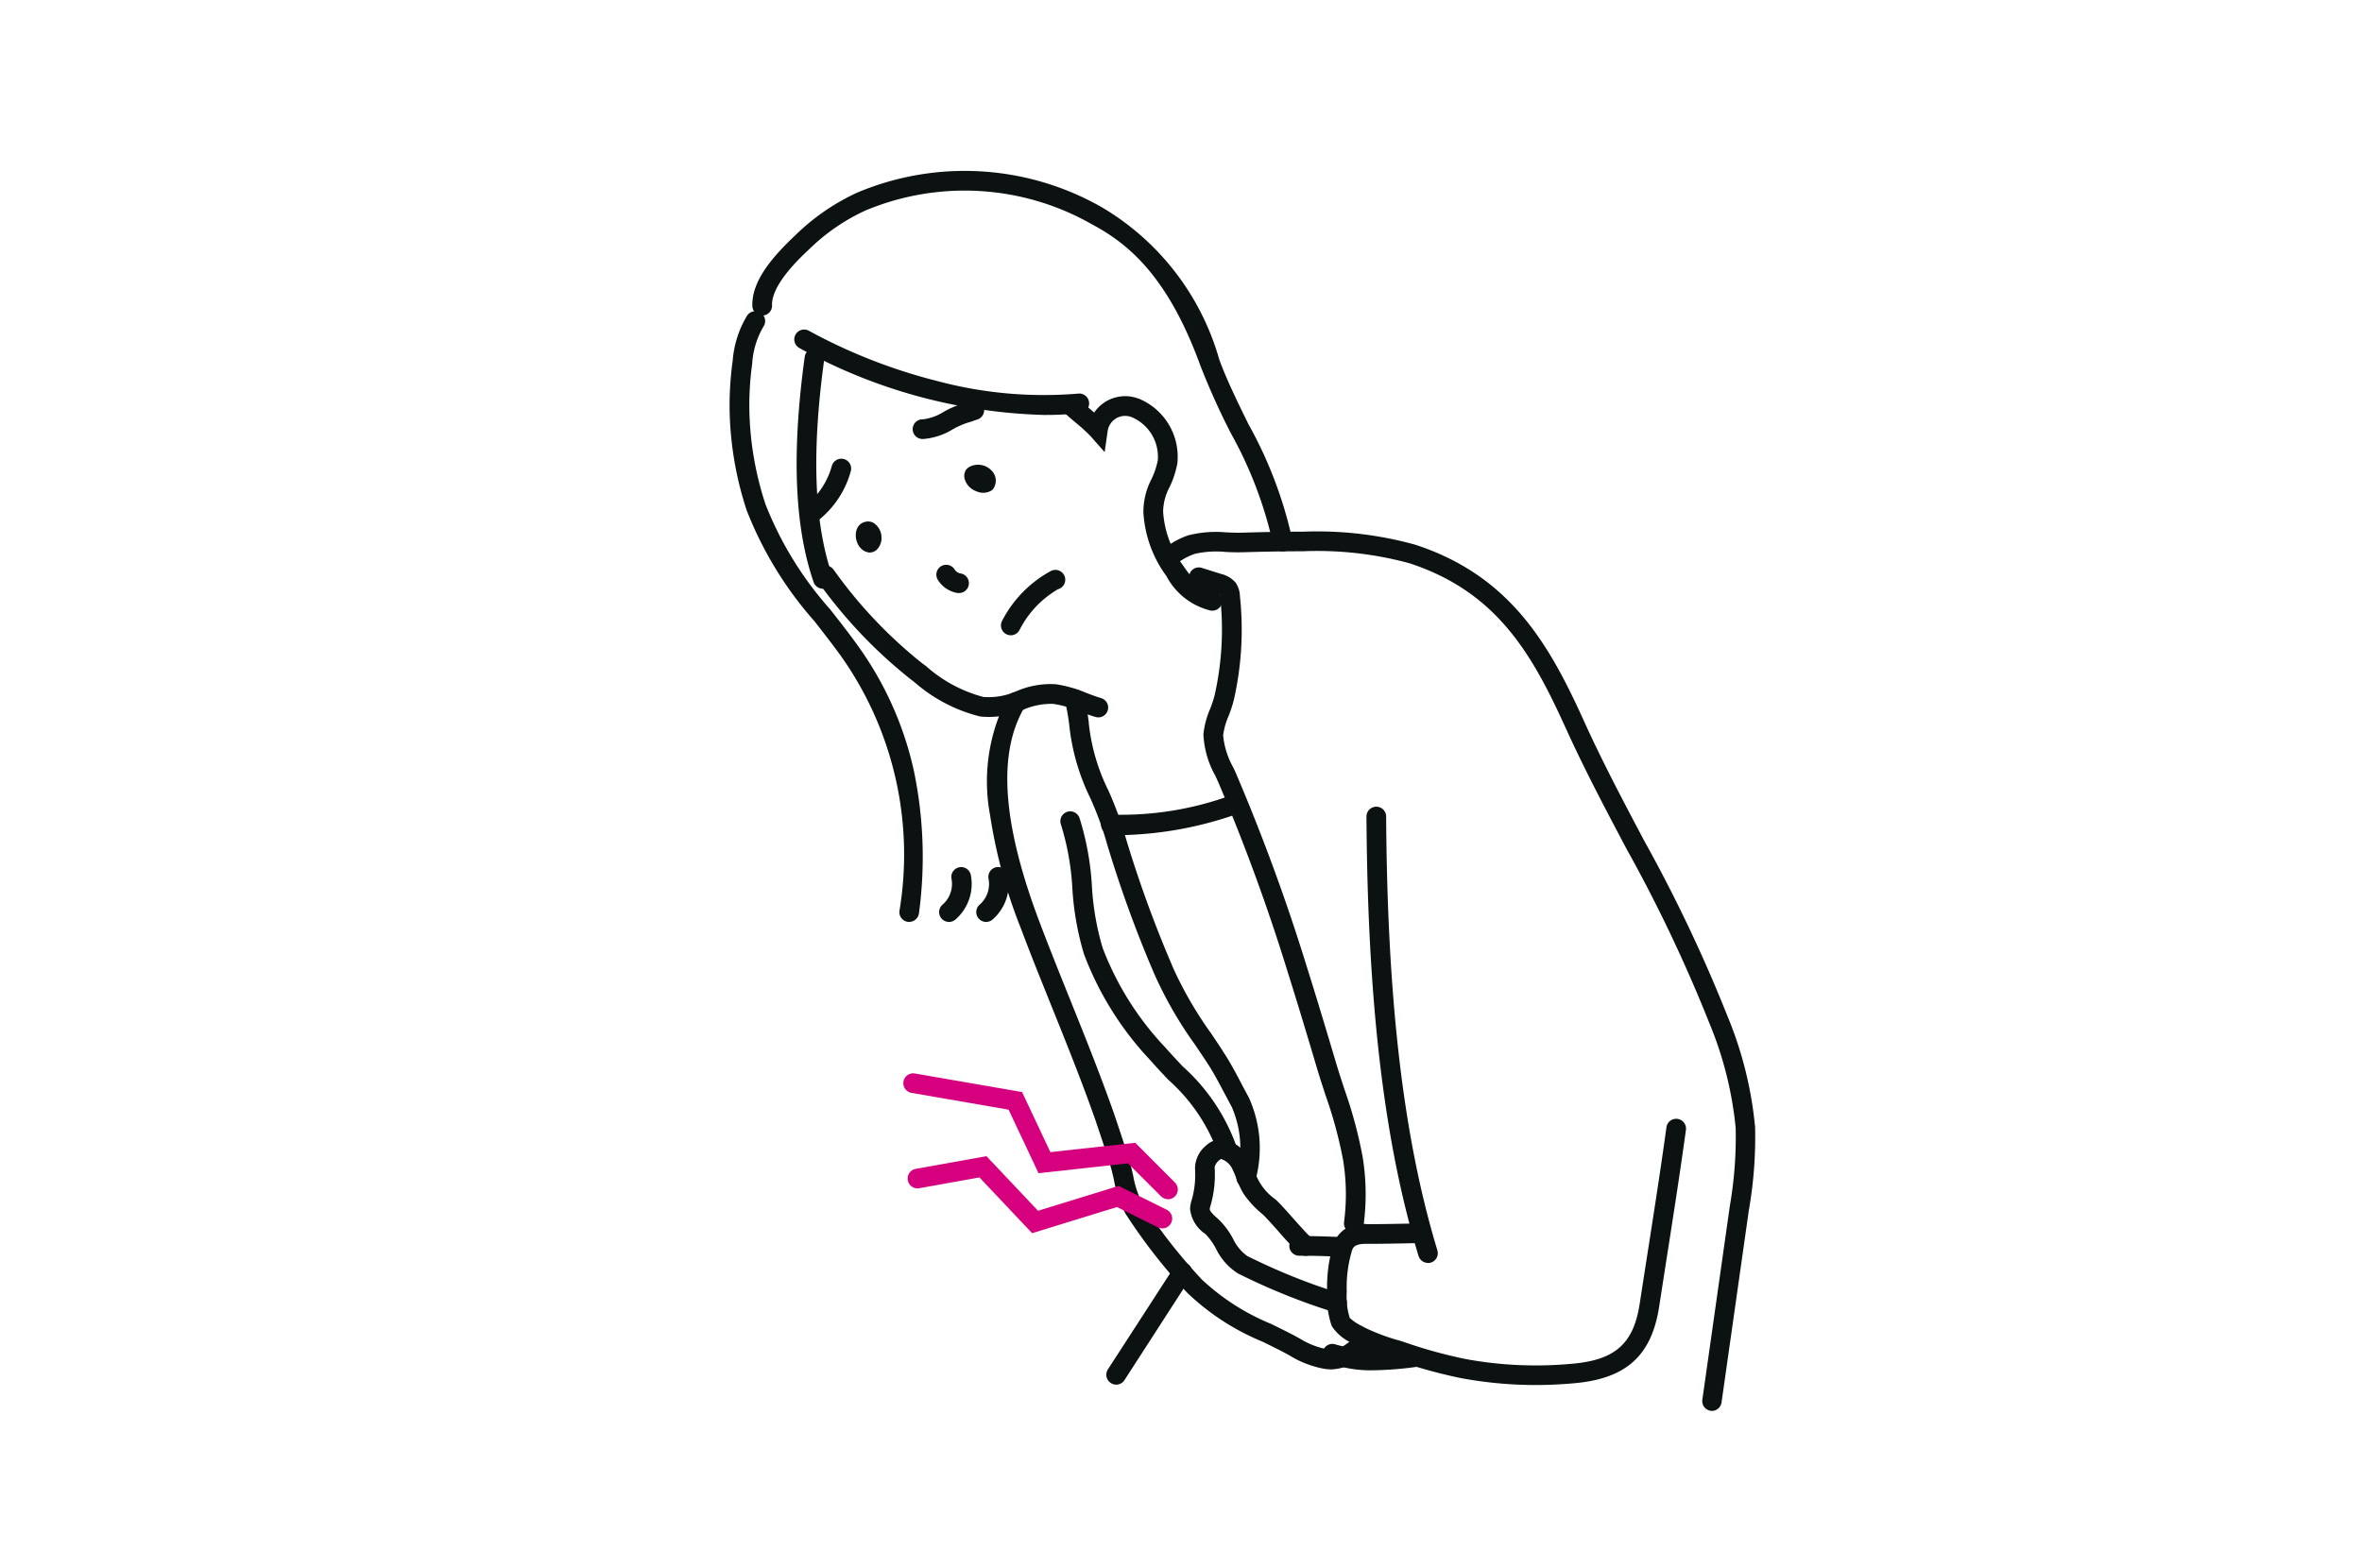 <svg xmlns="http://www.w3.org/2000/svg" xmlns:xlink="http://www.w3.org/1999/xlink" width="90" height="59.76" viewBox="0 0 90 59.76"><rect x="0" y="0" width="90" height="59.76" fill="#333333" stroke="none"/><defs><clipPath id="a"><rect width="90" height="59.76" transform="translate(114 6602.296)" fill="#fff"/></clipPath><clipPath id="b"><rect width="60" height="60" transform="translate(0 0.176)" fill="#fff" stroke="#000" stroke-width="1.5"/></clipPath></defs><g transform="translate(-114 -6602.296)" clip-path="url(#a)"><path d="M2.552-.109,334,0a5,5,0,0,1,5,5V55a5,5,0,0,1-5,5L7.256,60.306l-4.883,0C-.388,60.311,0,60.229,0,57.468V2.434C0-.328-.21-.109,2.552-.109Z" transform="translate(112 6602)" fill="#fff"/><g transform="translate(110 6602)"><g transform="translate(20)" clip-path="url(#b)"><g transform="translate(11.802 6.791)"><g transform="translate(0.372 0.385)"><path d="M21.438,54.739a.375.375,0,0,1-.106-.015c-.211-.062-.409-.137-.6-.21a4.166,4.166,0,0,0-1.006-.288,2.667,2.667,0,0,0-1.153.226,3.261,3.261,0,0,1-1.632.254,5.966,5.966,0,0,1-2.515-1.317l-.149-.113a18.276,18.276,0,0,1-3.532-3.73.375.375,0,0,1,.612-.434,17.526,17.526,0,0,0,3.383,3.574l.138.1a5.326,5.326,0,0,0,2.186,1.176,2.6,2.6,0,0,0,1.264-.223,3.269,3.269,0,0,1,1.485-.263A4.812,4.812,0,0,1,21,53.813c.187.071.363.138.547.192a.375.375,0,0,1-.106.735Z" transform="translate(-7.766 -34.279)" fill="#0c1112"/><path d="M46.8,36.045a.378.378,0,0,1-.05,0,2.584,2.584,0,0,1-1.7-1.323L45,34.656a4.561,4.561,0,0,1-.824-2.345,2.717,2.717,0,0,1,.305-1.272,2.994,2.994,0,0,0,.244-.721,1.64,1.64,0,0,0-1.011-1.653.674.674,0,0,0-.9.539l-.114.8-.538-.608a6.512,6.512,0,0,0-.573-.521c-.154-.131-.314-.266-.451-.394a.375.375,0,0,1,.512-.548c.123.115.276.245.424.37l.227.194a1.426,1.426,0,0,1,1.674-.537l.01,0A2.394,2.394,0,0,1,45.473,30.4l0,.02a3.628,3.628,0,0,1-.3.919,2.036,2.036,0,0,0-.245.93,3.809,3.809,0,0,0,.689,1.957l.045.064c.34.484.661.94,1.189,1.01a.375.375,0,0,1-.049.747Z" transform="translate(-28.783 -19.653)" fill="#0c1112"/><path d="M17.531,22.952A20.386,20.386,0,0,1,8.208,20.4a.375.375,0,0,1,.364-.656,20.815,20.815,0,0,0,4.9,1.917,15.7,15.7,0,0,0,5.363.477.375.375,0,1,1,.079.746A13.144,13.144,0,0,1,17.531,22.952Z" transform="translate(-5.924 -14.017)" fill="#0c1112"/><path d="M6.842,40.7l-.044,0a.375.375,0,0,1-.328-.416,13.091,13.091,0,0,0-2.235-9.725c-.32-.443-.668-.885-1-1.313A14.135,14.135,0,0,1,.649,25.015,12.973,12.973,0,0,1,0,21.269a12.411,12.411,0,0,1,.116-1.956,3.912,3.912,0,0,1,.54-1.705.375.375,0,0,1,.644.385A3.158,3.158,0,0,0,.862,19.38l0,.025a11.655,11.655,0,0,0-.11,1.847,12.222,12.222,0,0,0,.612,3.528,13.369,13.369,0,0,0,2.458,4c.341.434.694.883,1.023,1.339A12.871,12.871,0,0,1,7.019,34.94a16.107,16.107,0,0,1,.195,5.429A.375.375,0,0,1,6.842,40.7Z" transform="translate(-0.372 -12.445)" fill="#0c1112"/><path d="M23.01,14.519a.375.375,0,0,1-.371-.322A15.59,15.59,0,0,0,21.032,10,27.534,27.534,0,0,1,19.89,7.468c-1.268-3.5-2.809-4.7-4.148-5.417a9.794,9.794,0,0,0-8.627-.522A7.58,7.58,0,0,0,4.978,3l0,0c-.4.373-1.445,1.365-1.42,2.145a.375.375,0,0,1-.75.023c-.031-.984.818-1.923,1.653-2.712A8.327,8.327,0,0,1,6.8.848,10.545,10.545,0,0,1,16.1,1.39a9.858,9.858,0,0,1,4.5,5.821c.283.771.685,1.592,1.111,2.461a16.074,16.074,0,0,1,1.675,4.419.375.375,0,0,1-.372.428Z" transform="translate(-2.315 -0.385)" fill="#0c1112"/><path d="M9.307,31.216a.375.375,0,0,1-.355-.253c-.729-2.118-.84-4.923-.34-8.574a.375.375,0,1,1,.743.1c-.484,3.532-.384,6.224.306,8.228a.375.375,0,0,1-.355.5Z" transform="translate(-6.125 -15.658)" fill="#0c1112"/><path d="M81.258,96.215a.375.375,0,0,1-.359-.266c-1.31-4.319-1.941-9.64-1.984-16.746a.375.375,0,0,1,.75,0c.043,7.031.663,12.285,1.952,16.533a.375.375,0,0,1-.359.484Z" transform="translate(-55.022 -54.963)" fill="#0c1112"/><path d="M81.964,127.683a15.53,15.53,0,0,1-2.787-.252h-.007a18.958,18.958,0,0,1-2.539-.7,8.554,8.554,0,0,1-1.526-.569l-.019-.01-.1-.057a1.782,1.782,0,0,1-.784-.642l-.014-.027-.01-.029a3.435,3.435,0,0,1-.163-1.275,5.592,5.592,0,0,1,.231-1.778l0-.006a1.157,1.157,0,0,1,1.284-.785c.523,0,1.055-.011,1.57-.021l.335-.007a.375.375,0,1,1,.014.75l-.334.007c-.52.01-1.057.021-1.589.021h-.008c-.466-.01-.523.156-.556.258a4.843,4.843,0,0,0-.2,1.553v.037a2.688,2.688,0,0,0,.115.974,1.811,1.811,0,0,0,.463.309l.1.057a7.8,7.8,0,0,0,1.4.518l.029.009a18.2,18.2,0,0,0,2.449.68,14.776,14.776,0,0,0,4.012.176c1.657-.139,2.359-.759,2.595-2.288q.142-.923.289-1.862c.249-1.593.507-3.241.728-4.852a.375.375,0,1,1,.743.1c-.222,1.617-.48,3.268-.73,4.865q-.146.936-.289,1.86c-.29,1.88-1.268,2.754-3.27,2.921Q82.68,127.683,81.964,127.683Z" transform="translate(-51.621 -81.777)" fill="#0c1112"/><path d="M47.349,92.727a.375.375,0,0,1-.364-.287,6.814,6.814,0,0,0-1.9-2.8c-.223-.237-.453-.483-.67-.73a12.112,12.112,0,0,1-2.533-4.044,10.9,10.9,0,0,1-.447-2.523A9.957,9.957,0,0,0,41,79.915a.375.375,0,0,1,.707-.251,10.678,10.678,0,0,1,.474,2.606,10.18,10.18,0,0,0,.41,2.353,11.406,11.406,0,0,0,2.387,3.791c.209.238.435.479.654.713a7.445,7.445,0,0,1,2.086,3.137.375.375,0,0,1-.365.463Z" transform="translate(-28.749 -55.372)" fill="#0c1112"/><path d="M74.8,78.256a.375.375,0,0,1-.372-.428q.52-3.659,1.039-7.322l0-.013a15.373,15.373,0,0,0,.231-3.023,13.885,13.885,0,0,0-1-3.986,56.824,56.824,0,0,0-3.149-6.63c-.783-1.48-1.593-3.01-2.3-4.564-1.276-2.815-2.606-5.235-5.978-6.339a13.356,13.356,0,0,0-4.062-.458c-.749,0-1.537.016-2.277.037-.232.007-.455,0-.671-.011a3.7,3.7,0,0,0-1.159.069,2.3,2.3,0,0,0-.571.283.375.375,0,1,1-.423-.619,3.047,3.047,0,0,1,.768-.379l.016,0a4.31,4.31,0,0,1,1.4-.1c.2.009.41.018.616.011.748-.021,1.544-.04,2.3-.037a13.983,13.983,0,0,1,4.294.5c3.656,1.2,5.127,3.873,6.427,6.742.694,1.533,1.5,3.053,2.276,4.523a57.386,57.386,0,0,1,3.189,6.719,14.526,14.526,0,0,1,1.044,4.213v.012a16.125,16.125,0,0,1-.241,3.17q-.519,3.66-1.039,7.316A.375.375,0,0,1,74.8,78.256Z" transform="translate(-37.737 -31.363)" fill="#0c1112"/><path d="M45.078,90.44a1.816,1.816,0,0,1-.2-.011l-.02,0a3.8,3.8,0,0,1-1.389-.523c-.315-.173-.658-.342-1.021-.52a9.211,9.211,0,0,1-2.871-1.864,21.2,21.2,0,0,1-2.35-3.011l-.006-.01a4.308,4.308,0,0,1-.438-1.283c-.045-.2-.088-.385-.14-.555-.19-.6-.39-1.207-.593-1.8-.5-1.42-1.077-2.851-1.633-4.235-.391-.973-.8-1.979-1.173-2.978a19.522,19.522,0,0,1-1.179-4.324,6.934,6.934,0,0,1,.672-4.515.375.375,0,0,1,.645.383c-1.041,1.753-.857,4.433.563,8.191.375.991.778,1.994,1.168,2.963.56,1.391,1.138,2.83,1.646,4.268.206.6.408,1.214.6,1.823.062.2.109.409.156.613a3.8,3.8,0,0,0,.347,1.059,20.447,20.447,0,0,0,2.267,2.9l.008.009a8.7,8.7,0,0,0,2.643,1.691c.374.184.728.357,1.061.541l.018.01a3.057,3.057,0,0,0,1.113.423c.328.034.492-.077.827-.329l.13-.1a.375.375,0,0,1,.443.6l-.124.092A1.836,1.836,0,0,1,45.078,90.44Z" transform="translate(-22.512 -45.13)" fill="#0c1112"/><path d="M71.212,132.832h-.018c-.537-.026-.975-.036-1.464-.036a.375.375,0,0,1,0-.75c.5,0,.951.011,1.5.037a.375.375,0,0,1-.018.75Z" transform="translate(-48.402 -91.818)" fill="#0c1112"/><path d="M62.648,126.665a.375.375,0,0,1-.112-.017,24.373,24.373,0,0,1-3.651-1.471,2.276,2.276,0,0,1-.848-.947,2.413,2.413,0,0,0-.4-.56,1.31,1.31,0,0,1-.588-.954v-.023a1.3,1.3,0,0,1,.069-.345,3.487,3.487,0,0,0,.119-1.175,1.134,1.134,0,0,1,.42-.875.848.848,0,0,1,.747-.223l.026.007a1.492,1.492,0,0,1,.927.831c.061.125.111.251.158.372a2.054,2.054,0,0,0,.773,1.052l.013.011c.155.137.409.422.678.725s.569.639.71.757a.375.375,0,1,1-.482.574,10.376,10.376,0,0,1-.788-.833c-.239-.268-.486-.546-.609-.657a3.716,3.716,0,0,1-.718-.774l-.011-.017a3.473,3.473,0,0,1-.264-.565c-.045-.115-.088-.223-.137-.323l-.009-.019a.743.743,0,0,0-.434-.409.493.493,0,0,0-.253.311,4.236,4.236,0,0,1-.148,1.442l-.008.025a.547.547,0,0,0-.03.137c.01.1.2.269.327.378a2.959,2.959,0,0,1,.558.742,1.719,1.719,0,0,0,.541.662,23.617,23.617,0,0,0,3.538,1.425.375.375,0,0,1-.111.733Z" transform="translate(-39.877 -83.517)" fill="#0c1112"/><path d="M48.455,83.284a.375.375,0,0,1-.37-.436,3.955,3.955,0,0,0-.18-2.637c-.106-.19-.2-.379-.3-.561-.2-.376-.385-.731-.61-1.077-.162-.251-.332-.5-.5-.75a15.128,15.128,0,0,1-1.547-2.693,46.2,46.2,0,0,1-1.843-5.1l0-.008a12.731,12.731,0,0,0-.588-1.578,8.254,8.254,0,0,1-.808-2.821,8.751,8.751,0,0,0-.155-.871.375.375,0,0,1,.731-.168,9.5,9.5,0,0,1,.17.961l0,.028a7.535,7.535,0,0,0,.75,2.58,13.326,13.326,0,0,1,.62,1.669,45.455,45.455,0,0,0,1.814,5.013l0,.008a14.552,14.552,0,0,0,1.476,2.56c.166.248.338.5.5.759.243.374.447.761.644,1.136.094.179.191.364.291.543a4.666,4.666,0,0,1,.267,3.128A.375.375,0,0,1,48.455,83.284Z" transform="translate(-29.144 -44.902)" fill="#0c1112"/><path d="M63.17,74.554a.379.379,0,0,1-.049,0,.375.375,0,0,1-.323-.421,8.116,8.116,0,0,0-.038-2.372,16.6,16.6,0,0,0-.667-2.459c-.112-.344-.228-.7-.331-1.047-.407-1.369-.754-2.519-1.121-3.684A74.255,74.255,0,0,0,58.018,57.4c-.037-.084-.08-.178-.126-.278a3.556,3.556,0,0,1-.453-1.579,3.256,3.256,0,0,1,.253-.96,4.172,4.172,0,0,0,.176-.537,11.325,11.325,0,0,0,.212-3.71l0-.04a.2.2,0,0,0-.015-.076.291.291,0,0,0-.124-.058l-.038-.01-.763-.24a.375.375,0,0,1,.225-.715l.746.235a1.037,1.037,0,0,1,.526.3l.026.027.02.031a.949.949,0,0,1,.147.486,12.071,12.071,0,0,1-.227,3.936,4.777,4.777,0,0,1-.206.637,2.692,2.692,0,0,0-.206.736,3.072,3.072,0,0,0,.385,1.222c.048.1.094.2.135.3a75.006,75.006,0,0,1,2.65,7.238c.368,1.167.715,2.321,1.124,3.694.1.339.215.689.325,1.028a17.156,17.156,0,0,1,.694,2.571,8.862,8.862,0,0,1,.041,2.59A.375.375,0,0,1,63.17,74.554Z" transform="translate(-39.759 -34.438)" fill="#0c1112"/><path d="M46.94,78.856a5.251,5.251,0,0,1-.6-.032.375.375,0,0,1,.087-.745A12.186,12.186,0,0,0,51,77.329a.375.375,0,1,1,.265.7A14.065,14.065,0,0,1,46.94,78.856Z" transform="translate(-32.232 -53.911)" fill="#0c1112"/><path d="M23.09,29.941h-.042a.375.375,0,0,1,.025-.75,1.886,1.886,0,0,0,.8-.289,3.645,3.645,0,0,1,.729-.313,1.3,1.3,0,0,0,.143-.045c.037-.014.083-.031.181-.061a.375.375,0,0,1,.22.717c-.075.023-.106.035-.136.046a2.041,2.041,0,0,1-.213.068,3.069,3.069,0,0,0-.579.255A2.536,2.536,0,0,1,23.09,29.941Z" transform="translate(-16.083 -20.09)" fill="#0c1112"/><path d="M9.69,38.08a.375.375,0,0,1-.267-.638A2.9,2.9,0,0,0,10.345,36a.375.375,0,1,1,.725.192,3.608,3.608,0,0,1-1.113,1.772A.374.374,0,0,1,9.69,38.08Z" transform="translate(-6.825 -25.117)" fill="#0c1112"/><path d="M34,52.006a.375.375,0,0,1-.329-.555,4.5,4.5,0,0,1,1.866-1.9.375.375,0,1,1,.26.7,3.778,3.778,0,0,0-1.468,1.559A.375.375,0,0,1,34,52.006Z" transform="translate(-23.659 -34.674)" fill="#0c1112"/><path d="M26.492,49.931a.378.378,0,0,1-.06,0,1.088,1.088,0,0,1-.751-.5.375.375,0,1,1,.636-.4.338.338,0,0,0,.233.155.375.375,0,0,1-.059.745Z" transform="translate(-18.119 -34.21)" fill="#0c1112"/><path d="M29.286,36.581a.615.615,0,0,1-.59.04.7.7,0,0,1-.449-.474.431.431,0,0,1,.062-.357.421.421,0,0,1,.169-.123.707.707,0,0,1,.8.169.544.544,0,0,1,.077.664A.452.452,0,0,1,29.286,36.581Z" transform="translate(-19.665 -24.777)" fill="#0c1112"/><path d="M15.3,43.824a.4.4,0,0,0,.338-.163.637.637,0,0,0,.129-.461.655.655,0,0,0-.228-.449.418.418,0,0,0-.286-.111C14.57,42.674,14.687,43.753,15.3,43.824Z" transform="translate(-10.355 -29.646)" fill="#0c1112"/><path d="M75.417,146.427a4.632,4.632,0,0,1-1.705-.278.375.375,0,1,1,.277-.7,6.371,6.371,0,0,0,2.961.106.375.375,0,0,1,.094.744A13.109,13.109,0,0,1,75.417,146.427Z" transform="translate(-51.255 -101.083)" fill="#0c1112"/><path d="M0,4.284a.373.373,0,0,1-.2-.06A.375.375,0,0,1-.315,3.7L2.21-.2a.375.375,0,0,1,.518-.112A.375.375,0,0,1,2.84.2L.315,4.112A.375.375,0,0,1,0,4.284Z" transform="translate(14.357 41.608)" fill="#0c1112"/><path d="M26.8,125.15l-2.007-2.125-2.3.413a.375.375,0,0,1-.133-.738l2.7-.485,1.966,2.081,3.072-.947,1.828.906a.375.375,0,1,1-.333.672l-1.56-.773Z" transform="translate(-15.647 -85.031)" fill="#d6007f"/><path d="M31.608,116.665a.374.374,0,0,1-.265-.11L30.086,115.3l-3.408.376-1.141-2.421-3.7-.64a.375.375,0,0,1,.128-.739l4.085.707,1.079,2.29,3.234-.356,1.511,1.514a.375.375,0,0,1-.265.64Z" transform="translate(-15.28 -77.843)" fill="#d6007f"/><path d="M26.34,88.4a.375.375,0,0,1-.245-.659,1.042,1.042,0,0,0,.341-.988.375.375,0,0,1,.736-.144,1.793,1.793,0,0,1-.587,1.7A.374.374,0,0,1,26.34,88.4Z" transform="translate(-18.355 -60.143)" fill="#0c1112"/><path d="M30.94,88.4a.375.375,0,0,1-.246-.658,1.045,1.045,0,0,0,.339-.988.375.375,0,0,1,.736-.145,1.8,1.8,0,0,1-.583,1.7A.374.374,0,0,1,30.94,88.4Z" transform="translate(-21.54 -60.143)" fill="#0c1112"/></g></g></g></g></g></svg>